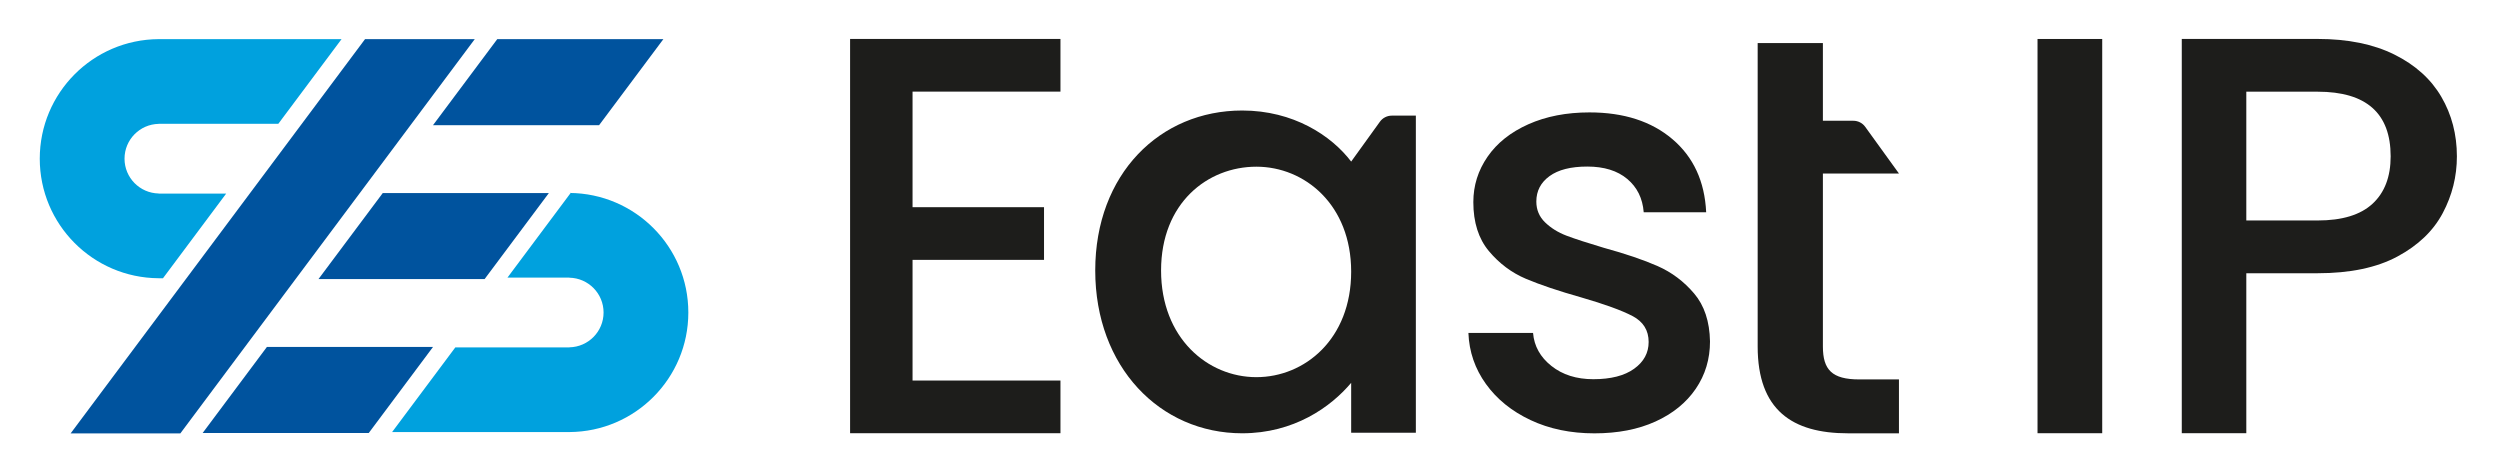 <svg xmlns="http://www.w3.org/2000/svg" width="210" height="40" viewBox="0 0 210 40" fill="none"><path d="M176.586 3.274H171.152V36.39H176.586V3.274Z" fill="#1D1D1B"></path><path d="M206.379 13.135C206.379 14.819 205.983 16.407 205.19 17.9C204.398 19.393 203.13 20.609 201.386 21.546C199.643 22.483 197.407 22.952 194.681 22.952H188.69V36.39H183.269V3.271H194.681C197.217 3.271 199.365 3.707 201.125 4.581C202.884 5.455 204.2 6.638 205.071 8.131C205.943 9.624 206.379 11.292 206.379 13.135ZM194.681 18.52C196.742 18.52 198.28 18.051 199.294 17.114C200.308 16.177 200.815 14.851 200.815 13.135C200.815 9.513 198.771 7.702 194.681 7.702H188.69V18.52H194.681Z" fill="#1D1D1B"></path><path d="M76.654 7.696V17.404H87.698V21.829H76.654V31.965H89.079V36.39H71.408V3.271H89.079V7.696H76.654Z" fill="#1D1D1B"></path><path d="M104.344 9.283C97.434 9.283 92 14.619 92 22.719C92 30.819 97.434 36.396 104.344 36.396C108.681 36.396 111.78 34.203 113.498 32.157V36.351H118.932V9.713H116.911C116.516 9.713 116.144 9.904 115.914 10.222L113.498 13.573C111.83 11.38 108.635 9.283 104.344 9.283ZM105.537 14.002C109.59 14.002 113.498 17.195 113.498 22.819C113.498 28.488 109.59 31.681 105.537 31.681C101.437 31.681 97.53 28.392 97.53 22.723C97.53 17.049 101.437 14.002 105.537 14.002Z" fill="#1D1D1B"></path><path d="M133.93 36.401C131.936 36.401 130.149 36.03 128.569 35.288C126.989 34.546 125.739 33.535 124.819 32.256C123.898 30.976 123.407 29.547 123.346 27.968H128.776C128.868 29.073 129.382 29.997 130.318 30.739C131.253 31.482 132.427 31.853 133.838 31.853C135.311 31.853 136.453 31.561 137.266 30.976C138.08 30.392 138.486 29.642 138.486 28.726C138.486 27.747 138.034 27.02 137.128 26.546C136.223 26.073 134.789 25.552 132.826 24.983C130.924 24.446 129.374 23.925 128.178 23.419C126.982 22.914 125.946 22.14 125.072 21.098C124.197 20.055 123.76 18.681 123.76 16.976C123.76 15.586 124.159 14.315 124.957 13.162C125.754 12.009 126.897 11.101 128.385 10.437C129.873 9.774 131.583 9.442 133.516 9.442C136.4 9.442 138.724 10.193 140.488 11.693C142.252 13.193 143.195 15.239 143.318 17.829H138.072C137.98 16.66 137.52 15.728 136.691 15.033C135.863 14.338 134.743 13.991 133.332 13.991C131.952 13.991 130.893 14.259 130.157 14.796C129.42 15.333 129.052 16.044 129.052 16.928C129.052 17.623 129.298 18.208 129.789 18.681C130.279 19.155 130.878 19.526 131.583 19.795C132.289 20.063 133.332 20.403 134.713 20.814C136.553 21.319 138.064 21.832 139.245 22.353C140.426 22.875 141.447 23.64 142.305 24.651C143.165 25.662 143.609 27.004 143.64 28.678C143.64 30.163 143.241 31.49 142.444 32.658C141.646 33.827 140.519 34.743 139.061 35.407C137.604 36.07 135.894 36.401 133.93 36.401Z" fill="#1D1D1B"></path><path d="M147.644 29.107V3.616H153.123V10.144H155.681C156.076 10.144 156.448 10.332 156.678 10.654L159.512 14.575H153.123V29.107C153.123 31.062 153.887 31.871 156.176 31.871H159.512V36.398H155.221C150.55 36.398 147.644 34.443 147.644 29.107Z" fill="#1D1D1B"></path><path d="M13.321 23.377H13.687L18.998 16.262H13.331V16.253C11.741 16.222 10.46 14.926 10.46 13.33C10.46 11.732 11.741 10.435 13.331 10.405V10.401H23.377L28.691 3.287H13.321C7.803 3.323 3.34 7.805 3.34 13.33C3.34 18.853 7.803 23.334 13.321 23.372V23.377Z" fill="#00A1DE"></path><path d="M47.84 16.203H47.94L42.628 23.317H47.829V23.327C49.42 23.358 50.7 24.654 50.7 26.251C50.7 27.848 49.42 29.144 47.829 29.175V29.179H38.249L32.937 36.293H47.84C53.358 36.258 57.82 31.775 57.82 26.251C57.82 20.726 53.358 16.246 47.84 16.208V16.203Z" fill="#00A1DE"></path><path d="M39.882 3.285L15.149 36.405H5.933L30.665 3.285H39.882Z" fill="#00539E"></path><path d="M41.77 3.287L36.373 10.514H50.325L55.724 3.287H41.77Z" fill="#00539E"></path><path d="M32.152 16.216L26.753 23.442H40.707L46.105 16.216H32.152Z" fill="#00539E"></path><path d="M22.419 29.144L17.022 36.372H30.975L36.373 29.144H22.419Z" fill="#00539E"></path></svg>
